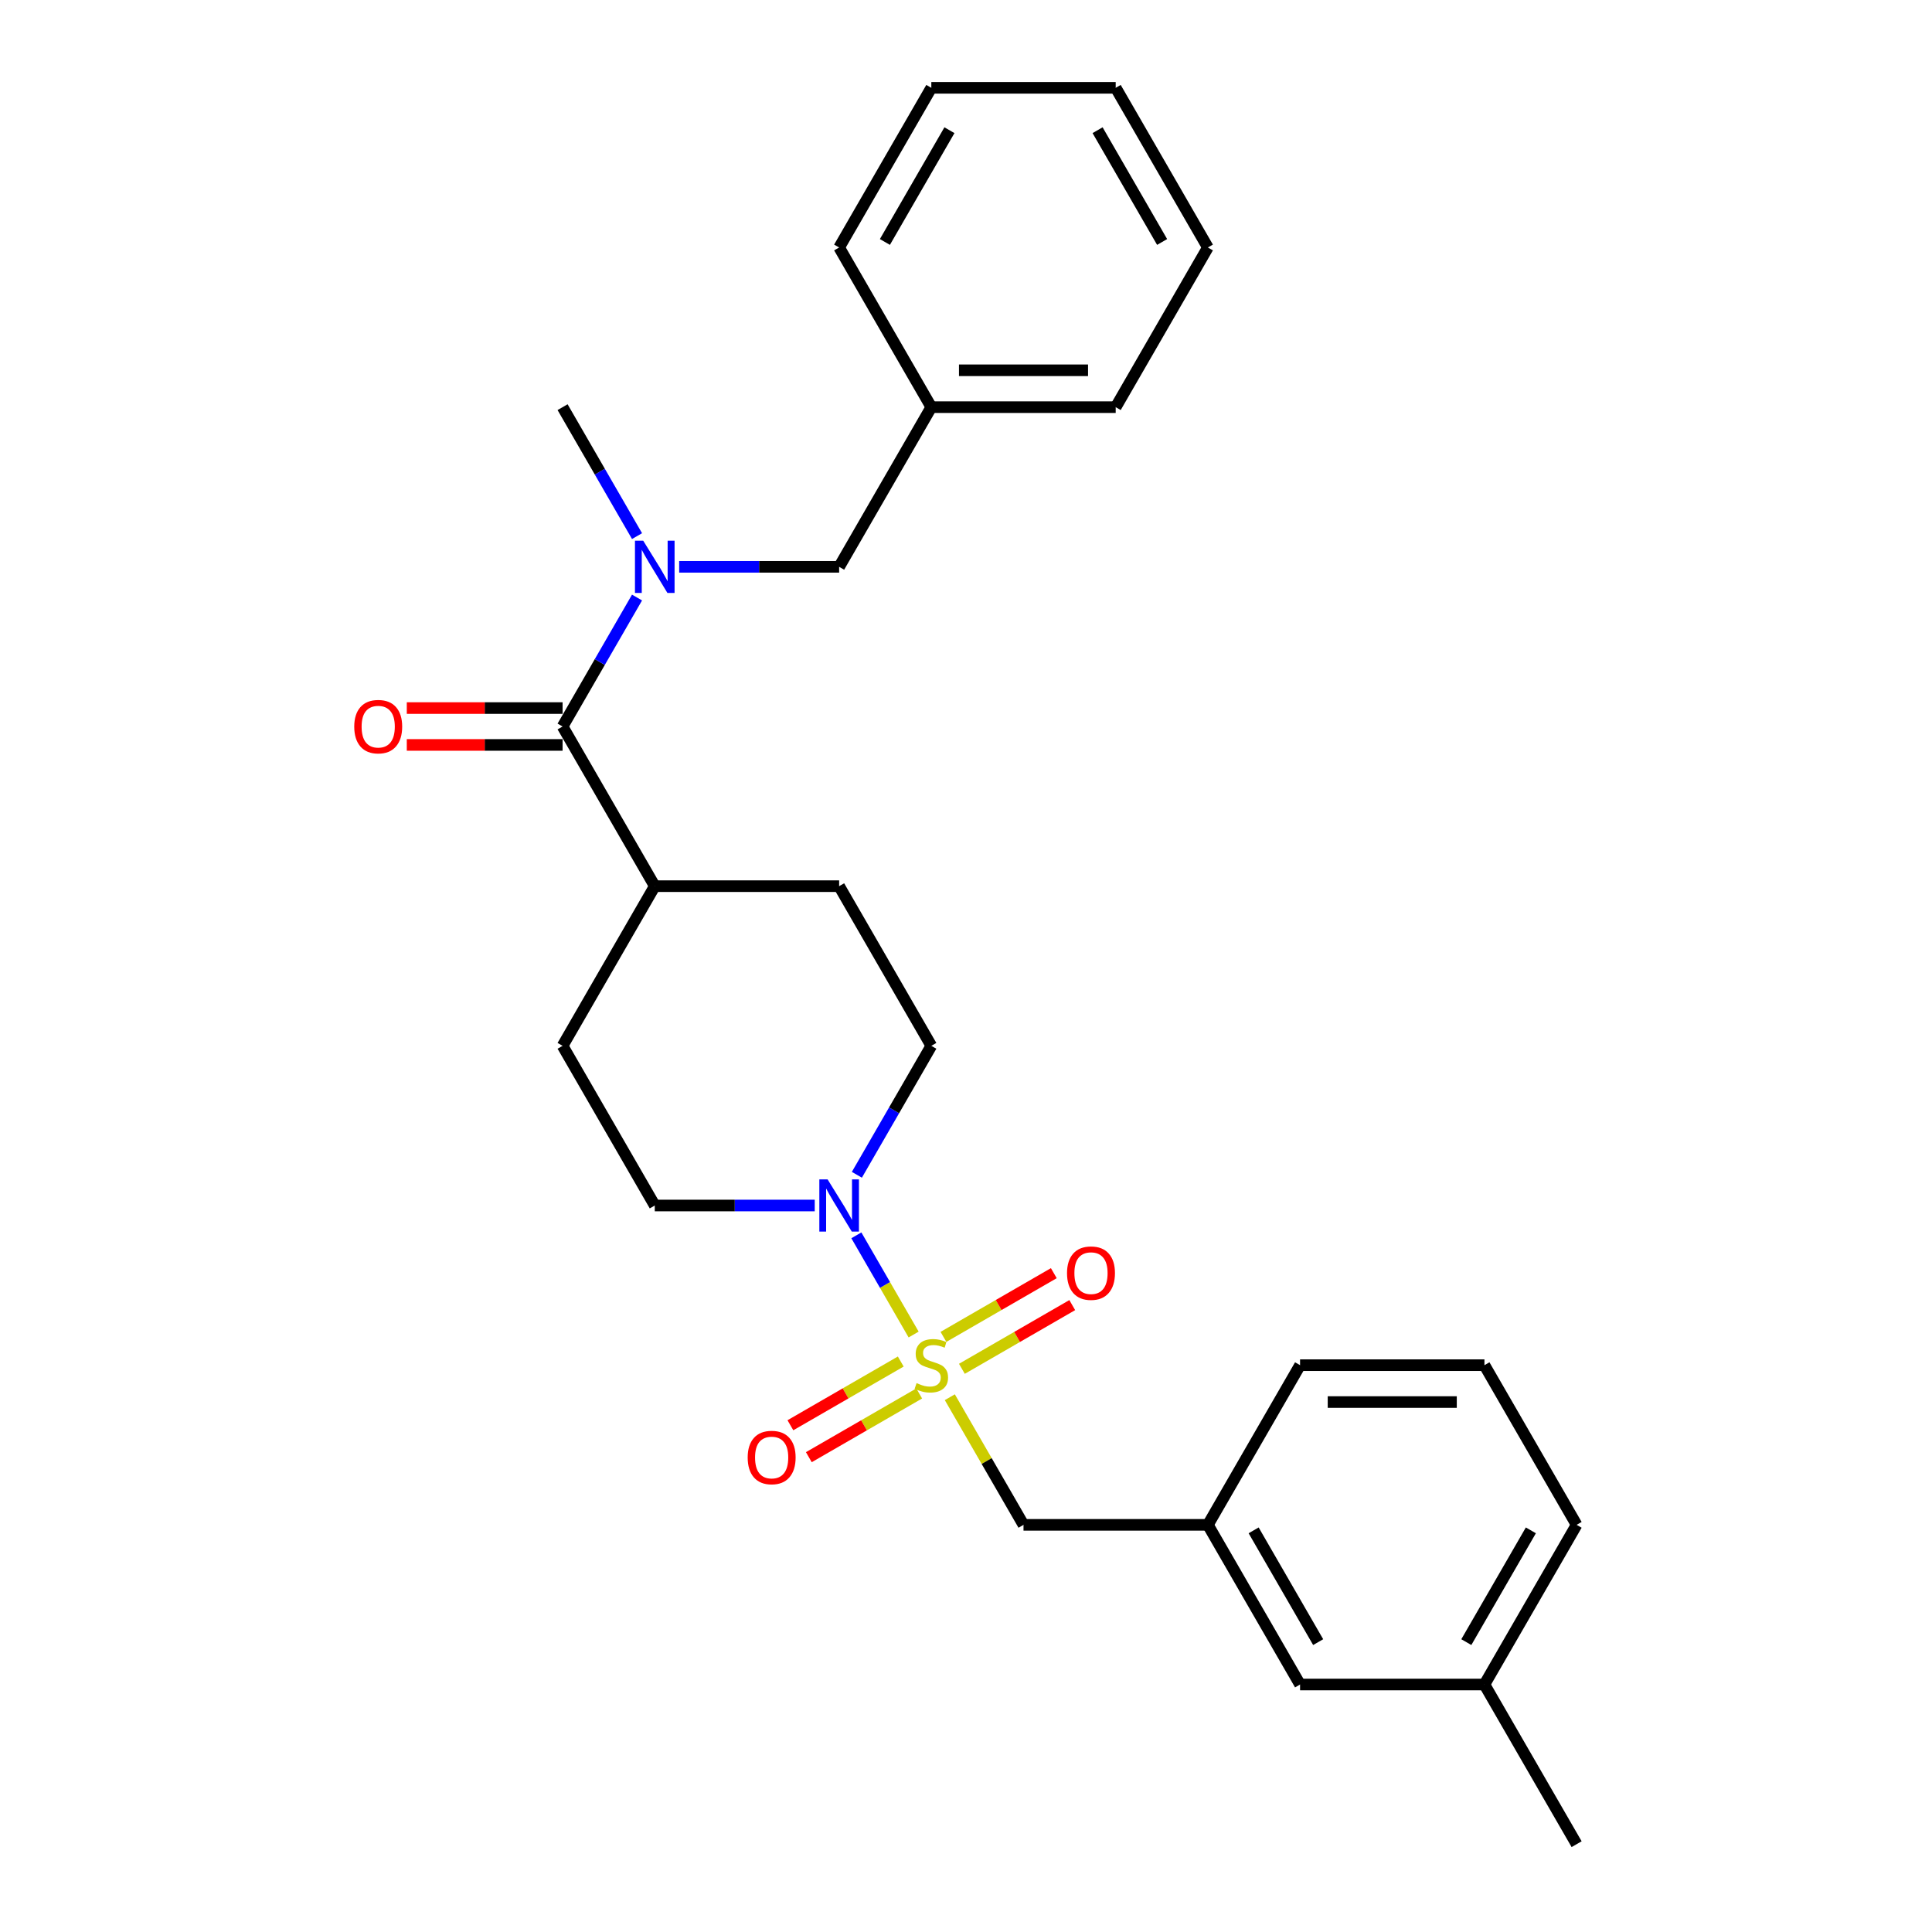 <?xml version='1.0' encoding='iso-8859-1'?>
<svg version='1.1' baseProfile='full'
              xmlns='http://www.w3.org/2000/svg'
                      xmlns:rdkit='http://www.rdkit.org/xml'
                      xmlns:xlink='http://www.w3.org/1999/xlink'
                  xml:space='preserve'
width='1000px' height='1000px' viewBox='0 0 1000 1000'>
<!-- END OF HEADER -->
<rect style='opacity:1.0;fill:#FFFFFF;stroke:none' width='1000' height='1000' x='0' y='0'> </rect>
<path class='bond-0' d='M 472.895,690.751 L 458.073,665.079' style='fill:none;fill-rule:evenodd;stroke:#CCCC00;stroke-width:6px;stroke-linecap:butt;stroke-linejoin:miter;stroke-opacity:1' />
<path class='bond-0' d='M 458.073,665.079 L 443.251,639.408' style='fill:none;fill-rule:evenodd;stroke:#0000FF;stroke-width:6px;stroke-linecap:butt;stroke-linejoin:miter;stroke-opacity:1' />
<path class='bond-3' d='M 491.627,723.197 L 510.697,756.227' style='fill:none;fill-rule:evenodd;stroke:#CCCC00;stroke-width:6px;stroke-linecap:butt;stroke-linejoin:miter;stroke-opacity:1' />
<path class='bond-3' d='M 510.697,756.227 L 529.767,789.256' style='fill:none;fill-rule:evenodd;stroke:#000000;stroke-width:6px;stroke-linecap:butt;stroke-linejoin:miter;stroke-opacity:1' />
<path class='bond-4' d='M 497.874,708.496 L 526.435,692.006' style='fill:none;fill-rule:evenodd;stroke:#CCCC00;stroke-width:6px;stroke-linecap:butt;stroke-linejoin:miter;stroke-opacity:1' />
<path class='bond-4' d='M 526.435,692.006 L 554.995,675.517' style='fill:none;fill-rule:evenodd;stroke:#FF0000;stroke-width:6px;stroke-linecap:butt;stroke-linejoin:miter;stroke-opacity:1' />
<path class='bond-4' d='M 488.331,691.967 L 516.892,675.477' style='fill:none;fill-rule:evenodd;stroke:#CCCC00;stroke-width:6px;stroke-linecap:butt;stroke-linejoin:miter;stroke-opacity:1' />
<path class='bond-4' d='M 516.892,675.477 L 545.452,658.988' style='fill:none;fill-rule:evenodd;stroke:#FF0000;stroke-width:6px;stroke-linecap:butt;stroke-linejoin:miter;stroke-opacity:1' />
<path class='bond-5' d='M 466.229,704.727 L 437.669,721.217' style='fill:none;fill-rule:evenodd;stroke:#CCCC00;stroke-width:6px;stroke-linecap:butt;stroke-linejoin:miter;stroke-opacity:1' />
<path class='bond-5' d='M 437.669,721.217 L 409.108,737.706' style='fill:none;fill-rule:evenodd;stroke:#FF0000;stroke-width:6px;stroke-linecap:butt;stroke-linejoin:miter;stroke-opacity:1' />
<path class='bond-5' d='M 475.772,721.256 L 447.212,737.746' style='fill:none;fill-rule:evenodd;stroke:#CCCC00;stroke-width:6px;stroke-linecap:butt;stroke-linejoin:miter;stroke-opacity:1' />
<path class='bond-5' d='M 447.212,737.746 L 418.651,754.235' style='fill:none;fill-rule:evenodd;stroke:#FF0000;stroke-width:6px;stroke-linecap:butt;stroke-linejoin:miter;stroke-opacity:1' />
<path class='bond-8' d='M 443.516,608.068 L 462.784,574.695' style='fill:none;fill-rule:evenodd;stroke:#0000FF;stroke-width:6px;stroke-linecap:butt;stroke-linejoin:miter;stroke-opacity:1' />
<path class='bond-8' d='M 462.784,574.695 L 482.052,541.322' style='fill:none;fill-rule:evenodd;stroke:#000000;stroke-width:6px;stroke-linecap:butt;stroke-linejoin:miter;stroke-opacity:1' />
<path class='bond-9' d='M 421.702,623.967 L 380.304,623.967' style='fill:none;fill-rule:evenodd;stroke:#0000FF;stroke-width:6px;stroke-linecap:butt;stroke-linejoin:miter;stroke-opacity:1' />
<path class='bond-9' d='M 380.304,623.967 L 338.907,623.967' style='fill:none;fill-rule:evenodd;stroke:#000000;stroke-width:6px;stroke-linecap:butt;stroke-linejoin:miter;stroke-opacity:1' />
<path class='bond-1' d='M 291.192,376.033 L 338.907,458.678' style='fill:none;fill-rule:evenodd;stroke:#000000;stroke-width:6px;stroke-linecap:butt;stroke-linejoin:miter;stroke-opacity:1' />
<path class='bond-2' d='M 291.192,376.033 L 310.46,342.66' style='fill:none;fill-rule:evenodd;stroke:#000000;stroke-width:6px;stroke-linecap:butt;stroke-linejoin:miter;stroke-opacity:1' />
<path class='bond-2' d='M 310.46,342.66 L 329.728,309.287' style='fill:none;fill-rule:evenodd;stroke:#0000FF;stroke-width:6px;stroke-linecap:butt;stroke-linejoin:miter;stroke-opacity:1' />
<path class='bond-10' d='M 291.192,366.49 L 250.873,366.49' style='fill:none;fill-rule:evenodd;stroke:#000000;stroke-width:6px;stroke-linecap:butt;stroke-linejoin:miter;stroke-opacity:1' />
<path class='bond-10' d='M 250.873,366.49 L 210.554,366.49' style='fill:none;fill-rule:evenodd;stroke:#FF0000;stroke-width:6px;stroke-linecap:butt;stroke-linejoin:miter;stroke-opacity:1' />
<path class='bond-10' d='M 291.192,385.576 L 250.873,385.576' style='fill:none;fill-rule:evenodd;stroke:#000000;stroke-width:6px;stroke-linecap:butt;stroke-linejoin:miter;stroke-opacity:1' />
<path class='bond-10' d='M 250.873,385.576 L 210.554,385.576' style='fill:none;fill-rule:evenodd;stroke:#FF0000;stroke-width:6px;stroke-linecap:butt;stroke-linejoin:miter;stroke-opacity:1' />
<path class='bond-7' d='M 351.542,293.388 L 392.939,293.388' style='fill:none;fill-rule:evenodd;stroke:#0000FF;stroke-width:6px;stroke-linecap:butt;stroke-linejoin:miter;stroke-opacity:1' />
<path class='bond-7' d='M 392.939,293.388 L 434.337,293.388' style='fill:none;fill-rule:evenodd;stroke:#000000;stroke-width:6px;stroke-linecap:butt;stroke-linejoin:miter;stroke-opacity:1' />
<path class='bond-17' d='M 329.728,277.49 L 310.46,244.117' style='fill:none;fill-rule:evenodd;stroke:#0000FF;stroke-width:6px;stroke-linecap:butt;stroke-linejoin:miter;stroke-opacity:1' />
<path class='bond-17' d='M 310.46,244.117 L 291.192,210.744' style='fill:none;fill-rule:evenodd;stroke:#000000;stroke-width:6px;stroke-linecap:butt;stroke-linejoin:miter;stroke-opacity:1' />
<path class='bond-11' d='M 529.767,789.256 L 625.196,789.256' style='fill:none;fill-rule:evenodd;stroke:#000000;stroke-width:6px;stroke-linecap:butt;stroke-linejoin:miter;stroke-opacity:1' />
<path class='bond-6' d='M 338.907,458.678 L 291.192,541.322' style='fill:none;fill-rule:evenodd;stroke:#000000;stroke-width:6px;stroke-linecap:butt;stroke-linejoin:miter;stroke-opacity:1' />
<path class='bond-27' d='M 338.907,458.678 L 434.337,458.678' style='fill:none;fill-rule:evenodd;stroke:#000000;stroke-width:6px;stroke-linecap:butt;stroke-linejoin:miter;stroke-opacity:1' />
<path class='bond-15' d='M 434.337,293.388 L 482.052,210.744' style='fill:none;fill-rule:evenodd;stroke:#000000;stroke-width:6px;stroke-linecap:butt;stroke-linejoin:miter;stroke-opacity:1' />
<path class='bond-13' d='M 482.052,541.322 L 434.337,458.678' style='fill:none;fill-rule:evenodd;stroke:#000000;stroke-width:6px;stroke-linecap:butt;stroke-linejoin:miter;stroke-opacity:1' />
<path class='bond-12' d='M 338.907,623.967 L 291.192,541.322' style='fill:none;fill-rule:evenodd;stroke:#000000;stroke-width:6px;stroke-linecap:butt;stroke-linejoin:miter;stroke-opacity:1' />
<path class='bond-14' d='M 625.196,789.256 L 672.911,871.901' style='fill:none;fill-rule:evenodd;stroke:#000000;stroke-width:6px;stroke-linecap:butt;stroke-linejoin:miter;stroke-opacity:1' />
<path class='bond-14' d='M 648.882,792.11 L 682.283,849.961' style='fill:none;fill-rule:evenodd;stroke:#000000;stroke-width:6px;stroke-linecap:butt;stroke-linejoin:miter;stroke-opacity:1' />
<path class='bond-19' d='M 625.196,789.256 L 672.911,706.612' style='fill:none;fill-rule:evenodd;stroke:#000000;stroke-width:6px;stroke-linecap:butt;stroke-linejoin:miter;stroke-opacity:1' />
<path class='bond-16' d='M 672.911,871.901 L 768.341,871.901' style='fill:none;fill-rule:evenodd;stroke:#000000;stroke-width:6px;stroke-linecap:butt;stroke-linejoin:miter;stroke-opacity:1' />
<path class='bond-22' d='M 482.052,210.744 L 577.481,210.744' style='fill:none;fill-rule:evenodd;stroke:#000000;stroke-width:6px;stroke-linecap:butt;stroke-linejoin:miter;stroke-opacity:1' />
<path class='bond-22' d='M 496.366,191.658 L 563.167,191.658' style='fill:none;fill-rule:evenodd;stroke:#000000;stroke-width:6px;stroke-linecap:butt;stroke-linejoin:miter;stroke-opacity:1' />
<path class='bond-23' d='M 482.052,210.744 L 434.337,128.099' style='fill:none;fill-rule:evenodd;stroke:#000000;stroke-width:6px;stroke-linecap:butt;stroke-linejoin:miter;stroke-opacity:1' />
<path class='bond-21' d='M 768.341,871.901 L 816.056,954.545' style='fill:none;fill-rule:evenodd;stroke:#000000;stroke-width:6px;stroke-linecap:butt;stroke-linejoin:miter;stroke-opacity:1' />
<path class='bond-28' d='M 768.341,871.901 L 816.056,789.256' style='fill:none;fill-rule:evenodd;stroke:#000000;stroke-width:6px;stroke-linecap:butt;stroke-linejoin:miter;stroke-opacity:1' />
<path class='bond-28' d='M 758.969,849.961 L 792.37,792.11' style='fill:none;fill-rule:evenodd;stroke:#000000;stroke-width:6px;stroke-linecap:butt;stroke-linejoin:miter;stroke-opacity:1' />
<path class='bond-18' d='M 768.341,706.612 L 672.911,706.612' style='fill:none;fill-rule:evenodd;stroke:#000000;stroke-width:6px;stroke-linecap:butt;stroke-linejoin:miter;stroke-opacity:1' />
<path class='bond-18' d='M 754.027,725.698 L 687.226,725.698' style='fill:none;fill-rule:evenodd;stroke:#000000;stroke-width:6px;stroke-linecap:butt;stroke-linejoin:miter;stroke-opacity:1' />
<path class='bond-20' d='M 768.341,706.612 L 816.056,789.256' style='fill:none;fill-rule:evenodd;stroke:#000000;stroke-width:6px;stroke-linecap:butt;stroke-linejoin:miter;stroke-opacity:1' />
<path class='bond-24' d='M 577.481,210.744 L 625.196,128.099' style='fill:none;fill-rule:evenodd;stroke:#000000;stroke-width:6px;stroke-linecap:butt;stroke-linejoin:miter;stroke-opacity:1' />
<path class='bond-25' d='M 434.337,128.099 L 482.052,45.455' style='fill:none;fill-rule:evenodd;stroke:#000000;stroke-width:6px;stroke-linecap:butt;stroke-linejoin:miter;stroke-opacity:1' />
<path class='bond-25' d='M 458.023,125.245 L 491.423,67.394' style='fill:none;fill-rule:evenodd;stroke:#000000;stroke-width:6px;stroke-linecap:butt;stroke-linejoin:miter;stroke-opacity:1' />
<path class='bond-29' d='M 625.196,128.099 L 577.481,45.455' style='fill:none;fill-rule:evenodd;stroke:#000000;stroke-width:6px;stroke-linecap:butt;stroke-linejoin:miter;stroke-opacity:1' />
<path class='bond-29' d='M 601.51,125.245 L 568.11,67.394' style='fill:none;fill-rule:evenodd;stroke:#000000;stroke-width:6px;stroke-linecap:butt;stroke-linejoin:miter;stroke-opacity:1' />
<path class='bond-26' d='M 482.052,45.455 L 577.481,45.455' style='fill:none;fill-rule:evenodd;stroke:#000000;stroke-width:6px;stroke-linecap:butt;stroke-linejoin:miter;stroke-opacity:1' />
<path  class='atom-0' d='M 474.417 715.887
Q 474.723 716.002, 475.982 716.536
Q 477.242 717.071, 478.616 717.414
Q 480.029 717.72, 481.403 717.72
Q 483.96 717.72, 485.449 716.498
Q 486.938 715.238, 486.938 713.063
Q 486.938 711.574, 486.174 710.658
Q 485.449 709.742, 484.304 709.245
Q 483.159 708.749, 481.25 708.177
Q 478.845 707.451, 477.395 706.764
Q 475.982 706.077, 474.952 704.627
Q 473.959 703.176, 473.959 700.733
Q 473.959 697.336, 476.25 695.236
Q 478.578 693.137, 483.159 693.137
Q 486.289 693.137, 489.839 694.626
L 488.961 697.565
Q 485.716 696.229, 483.273 696.229
Q 480.639 696.229, 479.189 697.336
Q 477.738 698.405, 477.776 700.275
Q 477.776 701.726, 478.502 702.604
Q 479.265 703.481, 480.334 703.978
Q 481.441 704.474, 483.273 705.047
Q 485.716 705.81, 487.167 706.573
Q 488.617 707.337, 489.648 708.902
Q 490.717 710.429, 490.717 713.063
Q 490.717 716.803, 488.197 718.827
Q 485.716 720.812, 481.555 720.812
Q 479.151 720.812, 477.318 720.277
Q 475.524 719.781, 473.387 718.903
L 474.417 715.887
' fill='#CCCC00'/>
<path  class='atom-1' d='M 428.363 610.454
L 437.219 624.769
Q 438.097 626.181, 439.509 628.738
Q 440.921 631.296, 440.998 631.449
L 440.998 610.454
L 444.586 610.454
L 444.586 637.48
L 440.883 637.48
L 431.378 621.829
Q 430.271 619.997, 429.088 617.898
Q 427.943 615.798, 427.599 615.149
L 427.599 637.48
L 424.088 637.48
L 424.088 610.454
L 428.363 610.454
' fill='#0000FF'/>
<path  class='atom-3' d='M 332.933 279.876
L 341.789 294.19
Q 342.667 295.602, 344.079 298.16
Q 345.492 300.717, 345.568 300.87
L 345.568 279.876
L 349.156 279.876
L 349.156 306.901
L 345.453 306.901
L 335.949 291.251
Q 334.842 289.419, 333.658 287.319
Q 332.513 285.22, 332.17 284.571
L 332.17 306.901
L 328.658 306.901
L 328.658 279.876
L 332.933 279.876
' fill='#0000FF'/>
<path  class='atom-5' d='M 552.29 658.973
Q 552.29 652.484, 555.497 648.857
Q 558.703 645.231, 564.696 645.231
Q 570.689 645.231, 573.896 648.857
Q 577.102 652.484, 577.102 658.973
Q 577.102 665.539, 573.858 669.279
Q 570.613 672.982, 564.696 672.982
Q 558.741 672.982, 555.497 669.279
Q 552.29 665.577, 552.29 658.973
M 564.696 669.928
Q 568.819 669.928, 571.033 667.18
Q 573.285 664.393, 573.285 658.973
Q 573.285 653.667, 571.033 650.995
Q 568.819 648.285, 564.696 648.285
Q 560.574 648.285, 558.322 650.957
Q 556.108 653.629, 556.108 658.973
Q 556.108 664.432, 558.322 667.18
Q 560.574 669.928, 564.696 669.928
' fill='#FF0000'/>
<path  class='atom-6' d='M 387.001 754.403
Q 387.001 747.914, 390.208 744.287
Q 393.414 740.661, 399.407 740.661
Q 405.4 740.661, 408.606 744.287
Q 411.813 747.914, 411.813 754.403
Q 411.813 760.968, 408.568 764.709
Q 405.324 768.412, 399.407 768.412
Q 393.452 768.412, 390.208 764.709
Q 387.001 761.007, 387.001 754.403
M 399.407 765.358
Q 403.53 765.358, 405.744 762.61
Q 407.996 759.823, 407.996 754.403
Q 407.996 749.097, 405.744 746.425
Q 403.53 743.715, 399.407 743.715
Q 395.284 743.715, 393.032 746.387
Q 390.818 749.059, 390.818 754.403
Q 390.818 759.861, 393.032 762.61
Q 395.284 765.358, 399.407 765.358
' fill='#FF0000'/>
<path  class='atom-11' d='M 183.356 376.109
Q 183.356 369.62, 186.563 365.994
Q 189.769 362.368, 195.762 362.368
Q 201.755 362.368, 204.962 365.994
Q 208.168 369.62, 208.168 376.109
Q 208.168 382.675, 204.924 386.416
Q 201.679 390.118, 195.762 390.118
Q 189.807 390.118, 186.563 386.416
Q 183.356 382.713, 183.356 376.109
M 195.762 387.065
Q 199.885 387.065, 202.099 384.316
Q 204.351 381.53, 204.351 376.109
Q 204.351 370.804, 202.099 368.131
Q 199.885 365.421, 195.762 365.421
Q 191.64 365.421, 189.388 368.093
Q 187.174 370.765, 187.174 376.109
Q 187.174 381.568, 189.388 384.316
Q 191.64 387.065, 195.762 387.065
' fill='#FF0000'/>
</svg>

